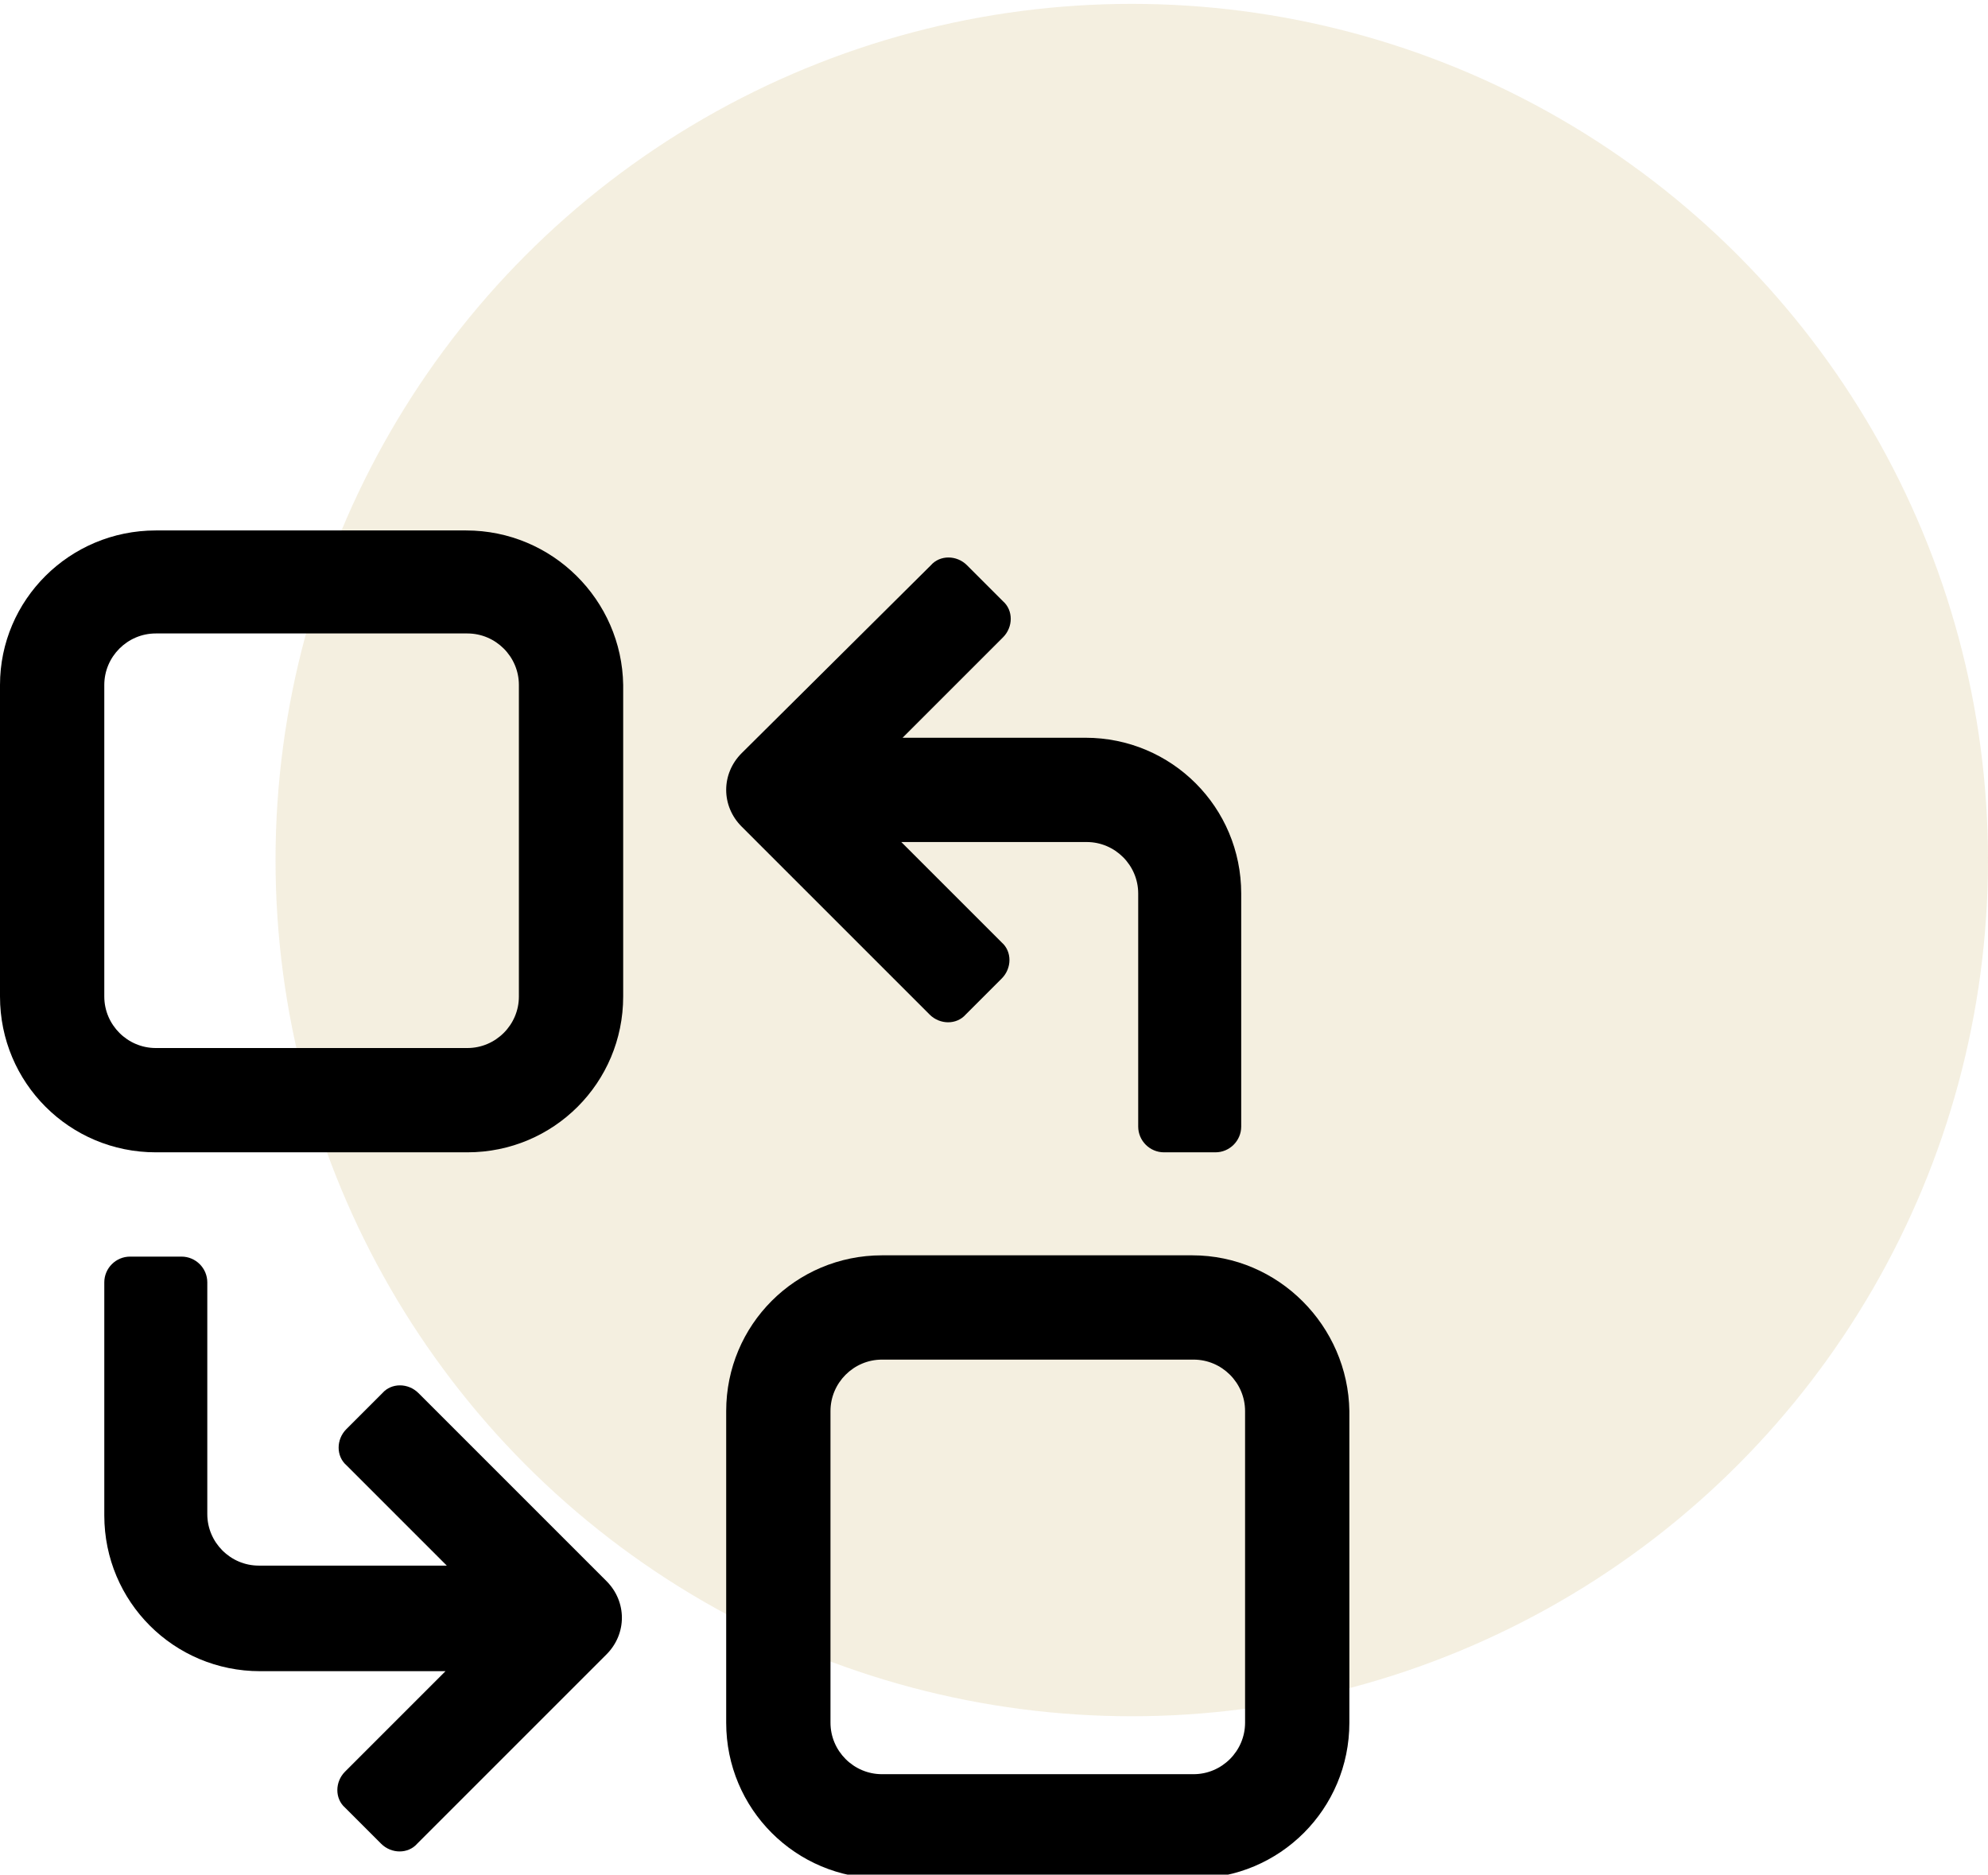 <?xml version="1.0" encoding="utf-8"?>
<!-- Generator: Adobe Illustrator 25.3.1, SVG Export Plug-In . SVG Version: 6.00 Build 0)  -->
<svg version="1.1" id="Capa_1" xmlns="http://www.w3.org/2000/svg" xmlns:xlink="http://www.w3.org/1999/xlink" x="0px" y="0px"
	 viewBox="0 0 154.4 145.6" style="enable-background:new 0 0 154.4 145.6;" xml:space="preserve">
<style type="text/css">
	.st0{fill:#C9B064;fill-opacity:0.2;}
</style>
<circle class="st0" cx="87.9" cy="66.8" r="66.5"/>
<path d="M36.2,41.2H12.1C5.4,41.2,0,46.6,0,53.2v24.2c0,6.7,5.4,12.1,12.1,12.1h24.2c6.7,0,12.1-5.4,12.1-12.1V53.2
	C48.3,46.6,42.9,41.2,36.2,41.2z M40.3,77.4c0,2.2-1.8,4-4,4H12.1c-2.2,0-4-1.8-4-4V53.2c0-2.2,1.8-4,4-4h24.2c2.2,0,4,1.8,4,4V77.4
	z"/>
<path d="M92.6,97.5H68.5c-6.7,0-12.1,5.4-12.1,12.1v24.2c0,6.7,5.4,12.1,12.1,12.1h24.2c6.7,0,12.1-5.4,12.1-12.1v-24.2
	C104.7,103,99.3,97.5,92.6,97.5z M96.7,133.8c0,2.2-1.8,4-4,4H68.5c-2.2,0-4-1.8-4-4v-24.2c0-2.2,1.8-4,4-4h24.2c2.2,0,4,1.8,4,4
	V133.8z"/>
<path d="M72.2,78.8c0.8,0.8,2.1,0.8,2.8,0l2.8-2.8c0.8-0.8,0.8-2.1,0-2.8l-7.8-7.8h14.4c2.2,0,4,1.8,4,4v18.1c0,1.1,0.9,2,2,2h4
	c1.1,0,2-0.9,2-2V69.4c0-6.7-5.4-12.1-12.1-12.1H70.1l7.8-7.8c0.8-0.8,0.8-2.1,0-2.8l-2.8-2.8c-0.8-0.8-2.1-0.8-2.8,0L57.6,58.5
	c-1.6,1.6-1.6,4.1,0,5.7L72.2,78.8z"/>
<path d="M32.5,108.2c-0.8-0.8-2.1-0.8-2.8,0l-2.8,2.8c-0.8,0.8-0.8,2.1,0,2.8l7.8,7.8H20.1c-2.2,0-4-1.8-4-4V99.6c0-1.1-0.9-2-2-2
	h-4c-1.1,0-2,0.9-2,2v18.1c0,6.7,5.4,12.1,12.1,12.1h14.4l-7.8,7.8c-0.8,0.8-0.8,2.1,0,2.8l2.8,2.8c0.8,0.8,2.1,0.8,2.8,0l14.7-14.7
	c1.6-1.6,1.6-4.1,0-5.7L32.5,108.2z"/>
</svg>
